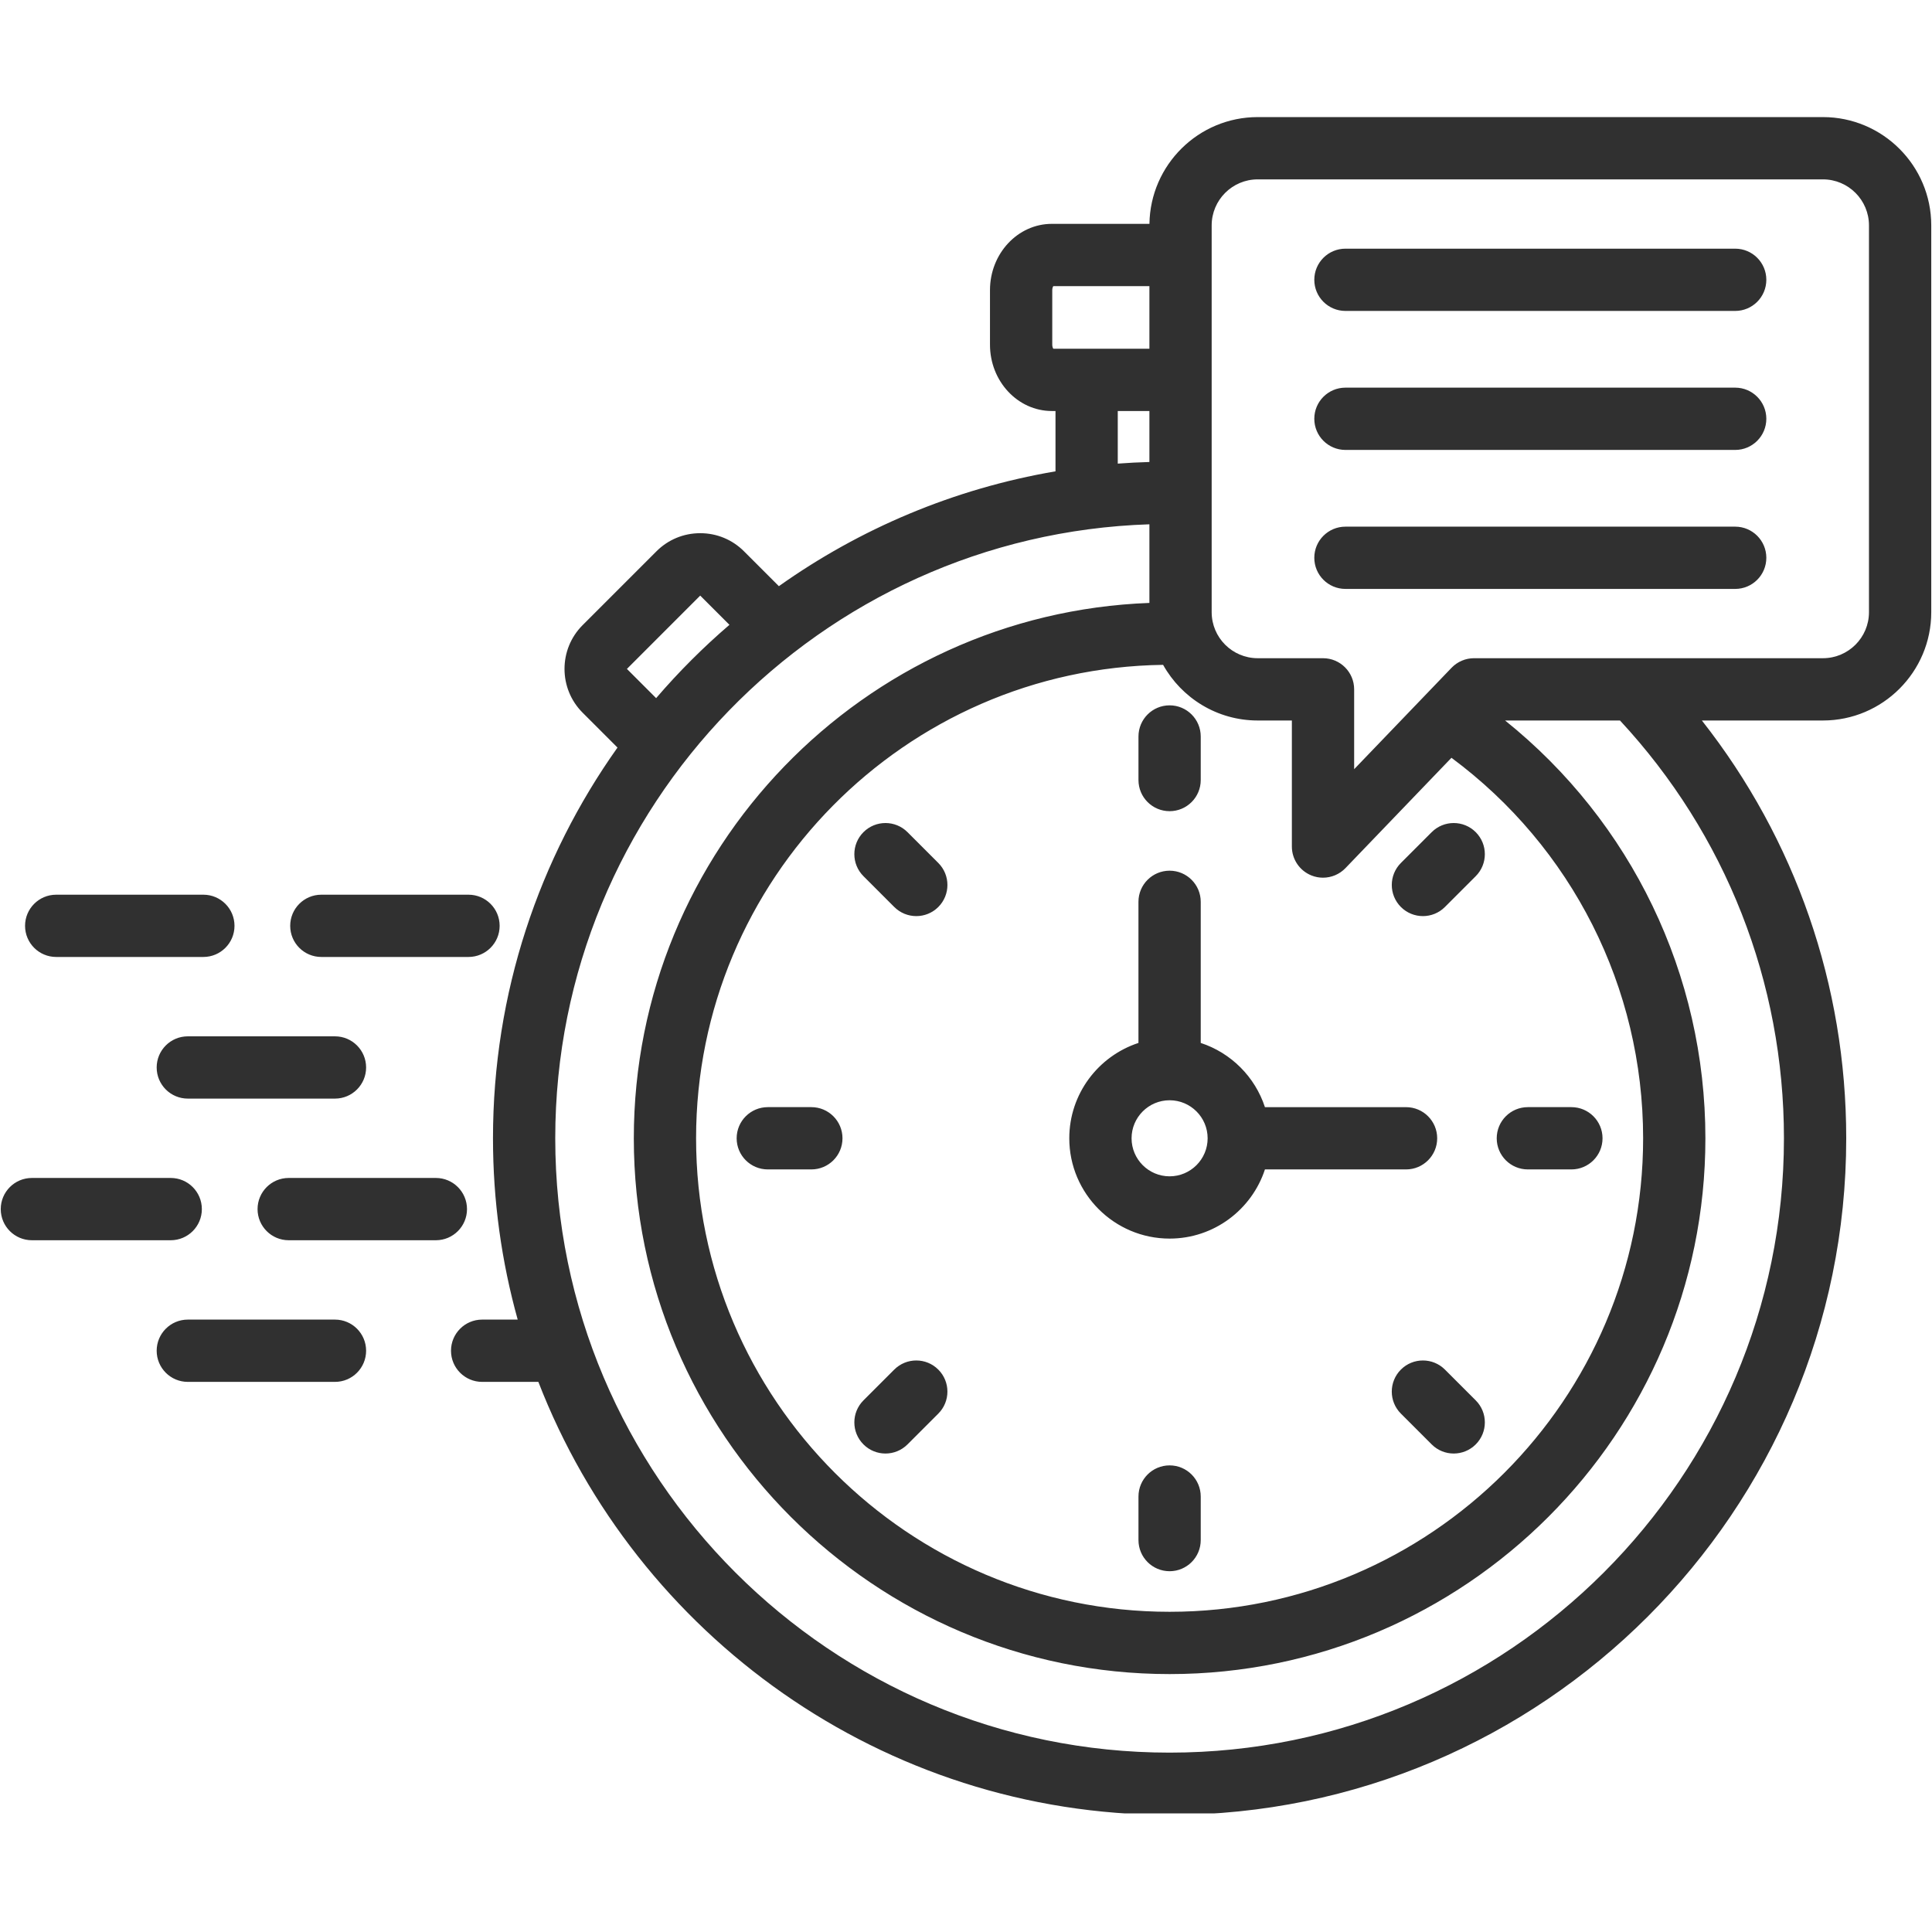 <svg version="1.0" preserveAspectRatio="xMidYMid meet" height="500" viewBox="0 0 375 375" zoomAndPan="magnify" width="500" xmlns:xlink="http://www.w3.org/1999/xlink" xmlns="http://www.w3.org/2000/svg"><defs><clipPath id="a5cae10be6"><path clip-rule="nonzero" d="M 0 22.734 L 375 22.734 L 375 351.984 L 0 351.984 Z M 0 22.734"></path></clipPath></defs><rect fill-opacity="1" height="450" y="-37.5" fill="#ffffff" width="450" x="-37.5"></rect><rect fill-opacity="1" height="450" y="-37.5" fill="#ffffff" width="450" x="-37.5"></rect><g clip-path="url(#a5cae10be6)"><path fill-rule="nonzero" fill-opacity="1" d="M 4.863 179.703 C 4.863 176.367 7.57 173.66 10.906 173.66 L 39.473 173.66 C 42.809 173.66 45.516 176.367 45.516 179.703 C 45.516 183.039 42.809 185.746 39.473 185.746 L 10.906 185.746 C 7.57 185.746 4.863 183.039 4.863 179.703 Z M 62.371 185.746 L 90.934 185.746 C 94.273 185.746 96.98 183.039 96.98 179.703 C 96.98 176.367 94.273 173.66 90.934 173.66 L 62.371 173.66 C 59.031 173.66 56.328 176.367 56.328 179.703 C 56.328 183.039 59.031 185.746 62.371 185.746 Z M 36.453 201.152 C 33.117 201.152 30.41 203.855 30.41 207.195 C 30.41 210.531 33.117 213.238 36.453 213.238 L 65.02 213.238 C 68.355 213.238 71.062 210.531 71.062 207.195 C 71.062 203.855 68.355 201.152 65.02 201.152 Z M 39.18 234.688 C 39.18 231.348 36.477 228.641 33.137 228.641 L 6.191 228.641 C 2.852 228.641 0.145 231.348 0.145 234.688 C 0.145 238.023 2.852 240.73 6.191 240.73 L 33.137 240.73 C 36.477 240.73 39.18 238.023 39.18 234.688 Z M 90.645 234.688 C 90.645 231.348 87.938 228.641 84.602 228.641 L 56.035 228.641 C 52.699 228.641 49.992 231.348 49.992 234.688 C 49.992 238.023 52.699 240.73 56.035 240.73 L 84.602 240.73 C 87.938 240.73 90.645 238.023 90.645 234.688 Z M 65.02 256.133 L 36.453 256.133 C 33.117 256.133 30.41 258.84 30.41 262.18 C 30.41 265.516 33.117 268.223 36.453 268.223 L 65.02 268.223 C 68.355 268.223 71.062 265.516 71.062 262.18 C 71.062 258.84 68.355 256.133 65.02 256.133 Z M 227.02 157.449 C 230.355 157.449 233.062 154.742 233.062 151.406 L 233.062 142.953 C 233.062 139.613 230.355 136.906 227.02 136.906 C 223.68 136.906 220.977 139.613 220.977 142.953 L 220.977 151.406 C 220.977 154.742 223.68 157.449 227.02 157.449 Z M 276.188 177.816 C 277.734 177.816 279.281 177.227 280.461 176.043 L 286.438 170.066 C 288.797 167.707 288.797 163.879 286.438 161.52 C 284.078 159.16 280.254 159.16 277.891 161.52 L 271.914 167.5 C 269.555 169.859 269.555 173.684 271.914 176.047 C 273.094 177.227 274.641 177.816 276.188 177.816 Z M 280.461 265.836 C 278.102 263.477 274.273 263.477 271.914 265.836 C 269.555 268.195 269.551 272.023 271.914 274.383 L 277.891 280.359 C 279.07 281.539 280.617 282.129 282.164 282.129 C 283.711 282.129 285.258 281.539 286.438 280.359 C 288.797 278 288.801 274.172 286.438 271.812 Z M 173.574 265.836 L 167.598 271.812 C 165.238 274.172 165.238 278 167.598 280.359 C 168.777 281.539 170.324 282.129 171.871 282.129 C 173.418 282.129 174.965 281.539 176.145 280.359 L 182.121 274.383 C 184.484 272.023 184.484 268.195 182.121 265.836 C 179.762 263.477 175.938 263.477 173.574 265.836 Z M 176.145 161.52 C 173.785 159.16 169.961 159.16 167.598 161.52 C 165.238 163.879 165.238 167.707 167.598 170.066 L 173.574 176.043 C 174.758 177.223 176.301 177.816 177.852 177.816 C 179.395 177.816 180.945 177.227 182.125 176.047 C 184.484 173.684 184.484 169.859 182.125 167.5 Z M 296.555 226.984 L 305.008 226.984 C 308.344 226.984 311.051 224.277 311.051 220.941 C 311.051 217.602 308.344 214.895 305.008 214.895 L 296.555 214.895 C 293.215 214.895 290.512 217.602 290.512 220.941 C 290.512 224.277 293.215 226.984 296.555 226.984 Z M 227.02 284.43 C 223.68 284.43 220.977 287.137 220.977 290.477 L 220.977 298.93 C 220.977 302.266 223.68 304.973 227.02 304.973 C 230.355 304.973 233.062 302.266 233.062 298.93 L 233.062 290.477 C 233.062 287.137 230.355 284.43 227.02 284.43 Z M 157.484 214.895 L 149.031 214.895 C 145.691 214.895 142.984 217.602 142.984 220.941 C 142.984 224.277 145.691 226.984 149.031 226.984 L 157.484 226.984 C 160.82 226.984 163.527 224.277 163.527 220.941 C 163.527 217.602 160.82 214.895 157.484 214.895 Z M 245.523 214.898 L 272.914 214.898 C 276.25 214.898 278.957 217.602 278.957 220.941 C 278.957 224.277 276.25 226.984 272.914 226.984 L 245.523 226.984 C 242.973 234.77 235.645 240.41 227.02 240.41 C 216.281 240.41 207.547 231.676 207.547 220.941 C 207.547 212.316 213.188 204.984 220.973 202.434 L 220.973 175.043 C 220.973 171.707 223.68 169 227.02 169 C 230.355 169 233.062 171.707 233.062 175.043 L 233.062 202.434 C 238.945 204.359 243.598 209.016 245.523 214.898 Z M 234.402 220.941 C 234.402 216.871 231.09 213.559 227.02 213.559 C 222.949 213.559 219.637 216.871 219.637 220.941 C 219.637 225.012 222.949 228.324 227.02 228.324 C 231.09 228.324 234.402 225.012 234.402 220.941 Z M 374.855 43.75 L 374.855 118.824 C 374.855 130.414 365.422 139.848 353.832 139.848 L 330.332 139.848 C 348.48 162.902 358.352 191.227 358.352 220.941 C 358.352 293.355 299.438 352.273 227.02 352.273 C 171.262 352.273 123.516 317.344 104.496 268.223 L 93.582 268.223 C 90.246 268.223 87.539 265.516 87.539 262.18 C 87.539 258.84 90.246 256.133 93.582 256.133 L 100.484 256.133 C 97.363 244.93 95.688 233.125 95.688 220.941 C 95.688 192.711 104.641 166.535 119.855 145.102 L 113.082 138.328 C 108.402 133.645 108.402 126.023 113.082 121.344 L 127.422 107.004 C 129.688 104.738 132.703 103.492 135.914 103.492 C 139.125 103.492 142.141 104.738 144.406 107.004 L 151.18 113.777 C 166.883 102.629 185.133 94.852 204.871 91.484 L 204.871 79.777 L 204.168 79.777 C 197.543 79.777 192.156 74.004 192.156 66.906 L 192.156 56.316 C 192.156 49.219 197.543 43.449 204.168 43.449 L 223.105 43.449 C 223.27 31.996 232.629 22.727 244.121 22.727 L 353.832 22.727 C 365.422 22.727 374.855 32.16 374.855 43.75 Z M 250.75 164.316 L 250.75 139.848 L 244.121 139.848 C 236.238 139.848 229.355 135.484 225.758 129.047 C 175.66 129.723 135.109 170.684 135.109 220.941 C 135.109 271.617 176.34 312.848 227.02 312.848 C 277.699 312.848 318.93 271.617 318.93 220.941 C 318.93 191.66 305.109 164.418 281.727 147.086 L 261.152 168.504 C 259.992 169.711 258.406 170.359 256.793 170.359 C 256.035 170.359 255.27 170.219 254.539 169.922 C 252.25 169 250.75 166.781 250.75 164.316 Z M 204.449 67.691 L 223.098 67.691 L 223.098 55.535 L 204.449 55.535 C 204.363 55.668 204.242 55.926 204.242 56.316 L 204.242 66.906 C 204.242 67.297 204.363 67.559 204.449 67.691 Z M 216.957 89.988 C 218.992 89.836 221.039 89.73 223.098 89.672 L 223.098 79.777 L 216.957 79.777 Z M 127.355 135.508 C 131.73 130.41 136.488 125.652 141.586 121.277 L 135.91 115.605 L 121.684 129.836 Z M 314.438 139.848 L 292.137 139.848 C 316.645 159.516 331.016 189.172 331.016 220.941 C 331.016 278.285 284.363 324.938 227.02 324.938 C 169.676 324.938 123.023 278.285 123.023 220.941 C 123.023 164.91 167.562 119.094 223.098 117.027 L 223.098 101.766 C 159.152 103.844 107.773 156.5 107.773 220.941 C 107.773 286.691 161.266 340.184 227.02 340.184 C 292.77 340.184 346.262 286.691 346.262 220.941 C 346.262 190.66 334.98 161.965 314.438 139.848 Z M 362.766 43.75 C 362.766 38.824 358.758 34.816 353.832 34.816 L 244.121 34.816 C 239.191 34.816 235.184 38.824 235.184 43.75 L 235.184 118.824 C 235.184 123.75 239.191 127.758 244.121 127.758 L 256.793 127.758 C 260.133 127.758 262.84 130.465 262.84 133.801 L 262.84 149.301 L 281.746 129.617 C 282.887 128.43 284.461 127.758 286.105 127.758 L 353.832 127.758 C 358.758 127.758 362.766 123.75 362.766 118.824 Z M 336.801 75.242 L 261.152 75.242 C 257.812 75.242 255.105 77.949 255.105 81.285 C 255.105 84.625 257.812 87.332 261.152 87.332 L 336.801 87.332 C 340.137 87.332 342.844 84.625 342.844 81.285 C 342.844 77.949 340.137 75.242 336.801 75.242 Z M 336.801 102.223 L 261.152 102.223 C 257.812 102.223 255.105 104.93 255.105 108.266 C 255.105 111.605 257.812 114.309 261.152 114.309 L 336.801 114.309 C 340.137 114.309 342.844 111.605 342.844 108.266 C 342.844 104.93 340.137 102.223 336.801 102.223 Z M 336.801 48.266 L 261.152 48.266 C 257.812 48.266 255.105 50.969 255.105 54.309 C 255.105 57.645 257.812 60.352 261.152 60.352 L 336.801 60.352 C 340.137 60.352 342.844 57.645 342.844 54.309 C 342.844 50.969 340.137 48.266 336.801 48.266 Z M 336.801 48.266" fill="#303030"></path></g></svg>